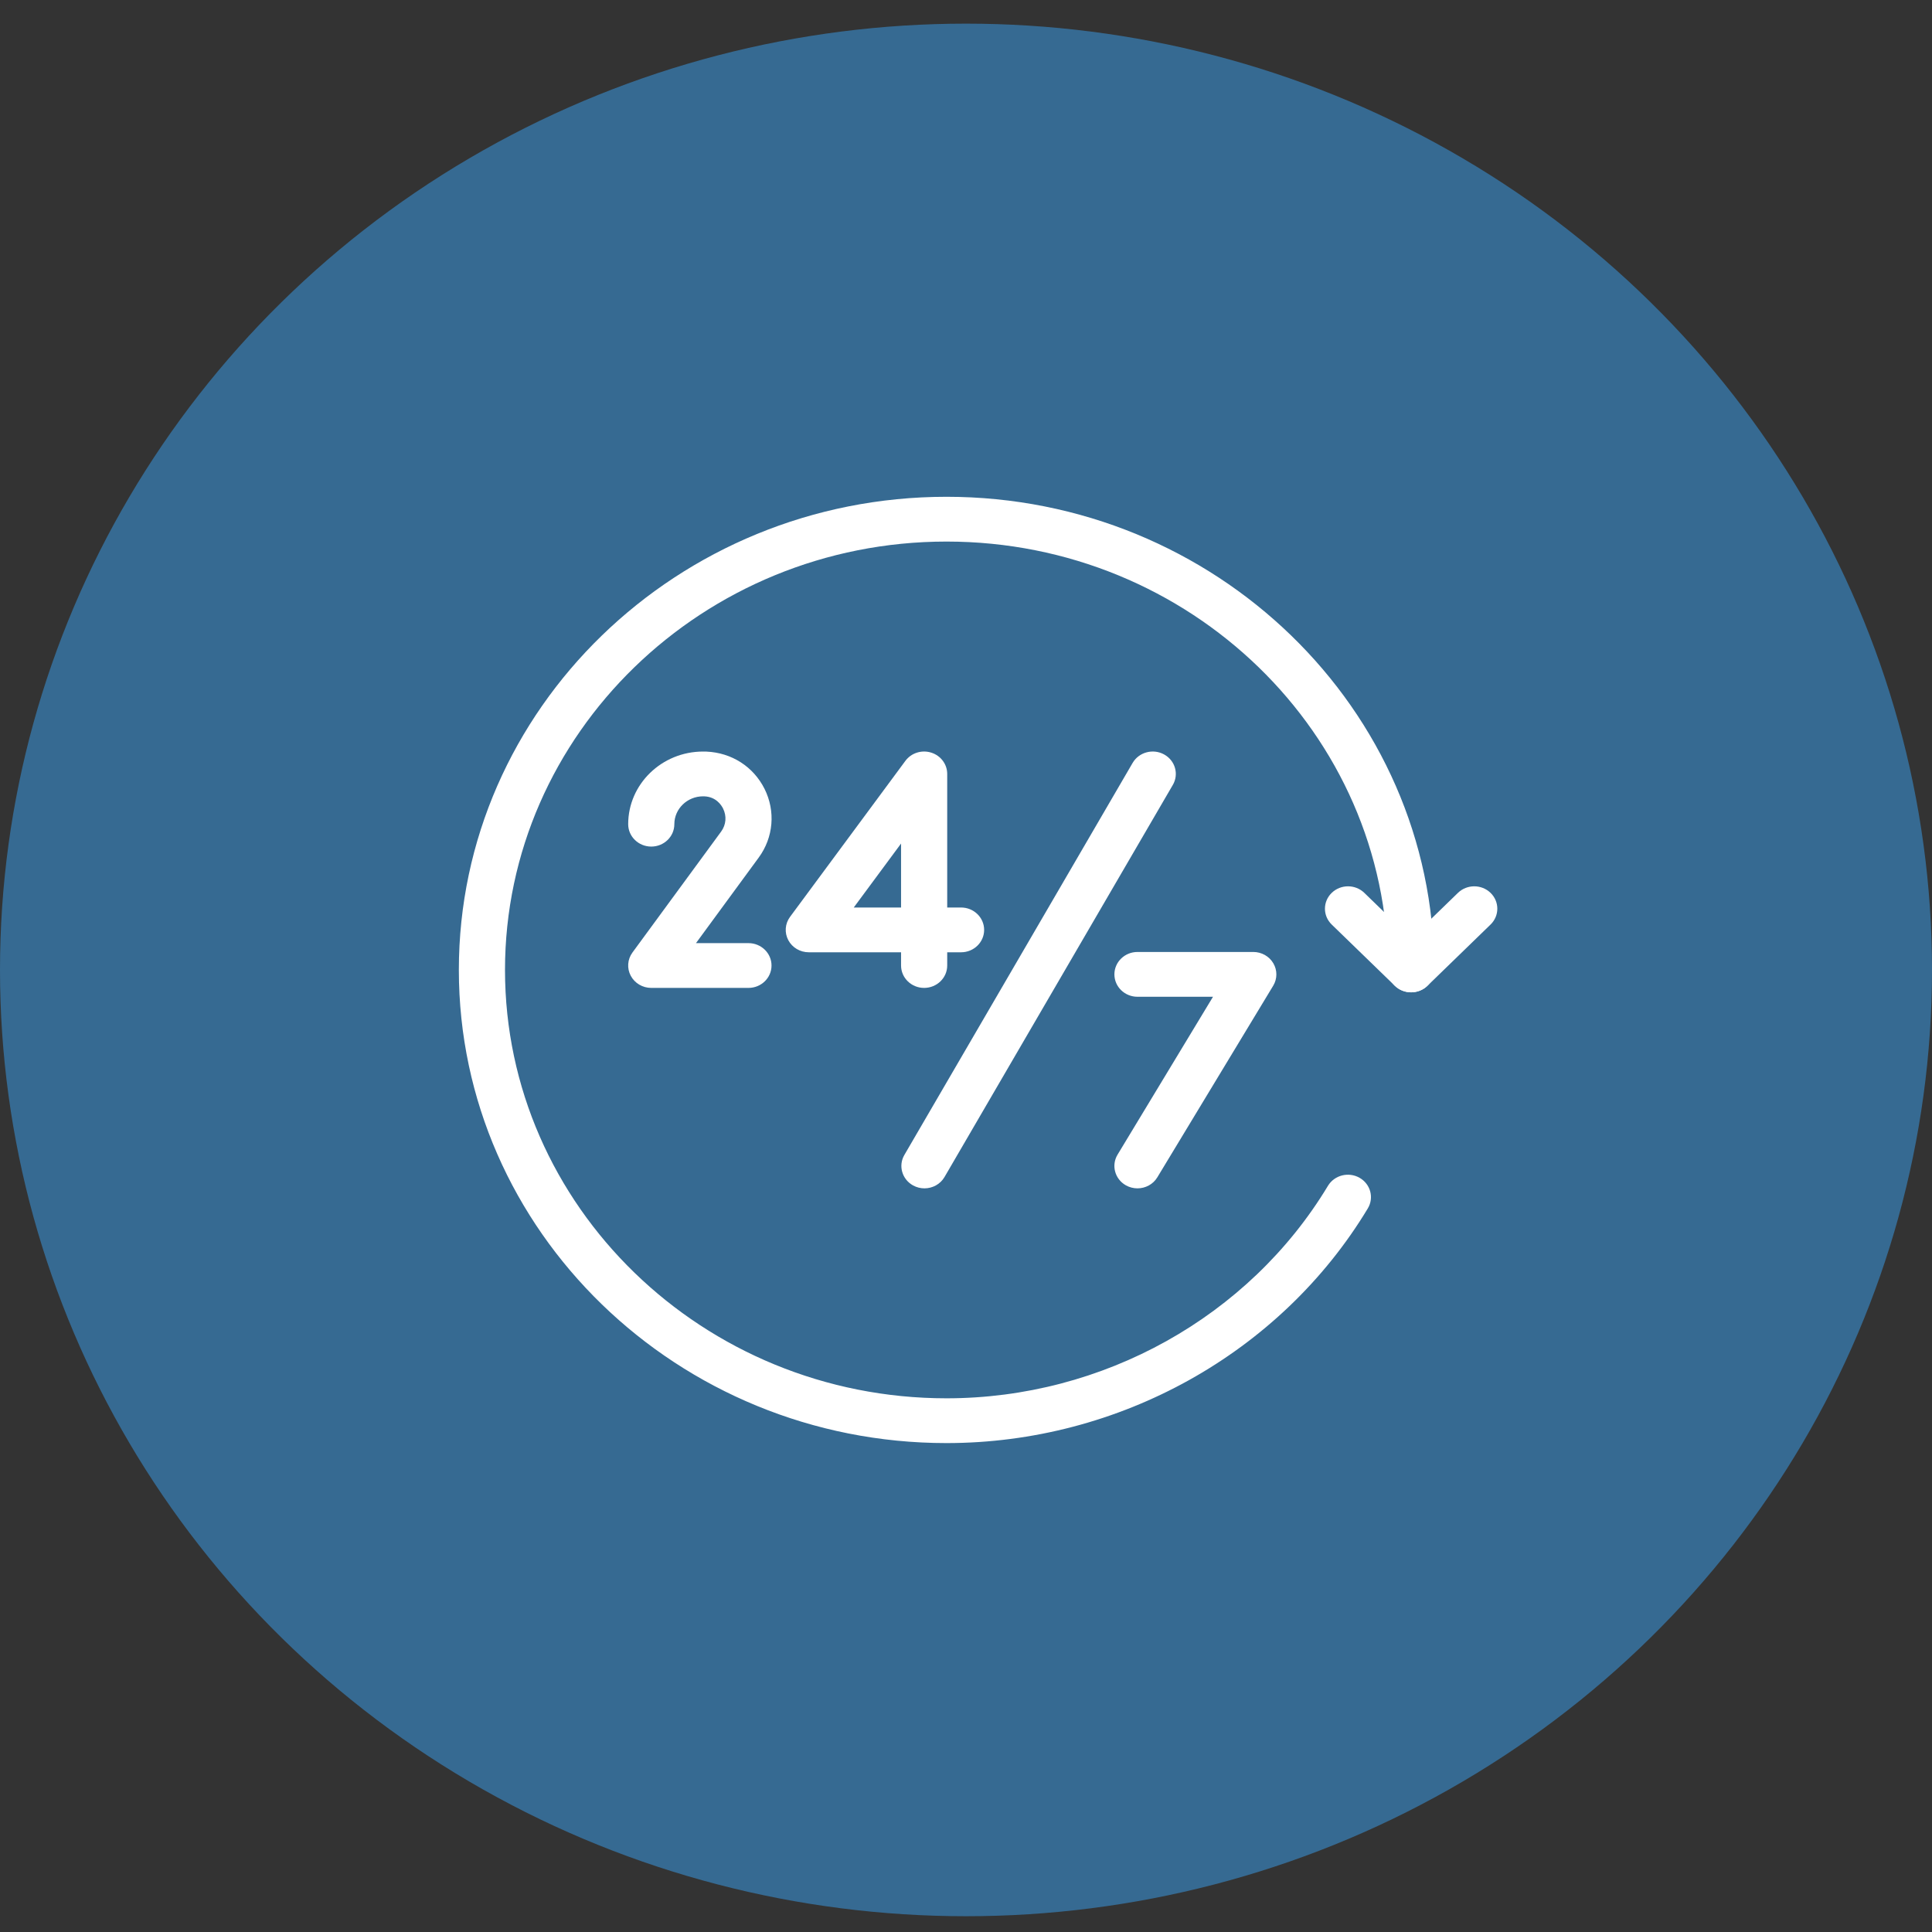 <svg width="80" height="80" viewBox="0 0 80 80" fill="none" xmlns="http://www.w3.org/2000/svg">
<rect x="0" y="0" width="80" height="80" fill="#333333" stroke="none"/>
<ellipse cx="40" cy="40.163" rx="40" ry="39.184" fill="#366A92"/>
<path d="M30.992 40.907H26.967C26.609 40.907 26.282 40.713 26.118 40.404C25.954 40.096 25.981 39.725 26.188 39.442L29.86 34.435C30.068 34.151 30.098 33.791 29.938 33.474C29.866 33.331 29.647 32.996 29.168 32.975L29.113 32.974C28.457 32.974 27.923 33.492 27.923 34.128C27.923 34.64 27.495 35.055 26.968 35.055C26.44 35.055 26.012 34.64 26.012 34.128C26.012 32.469 27.403 31.12 29.113 31.12C29.16 31.12 29.205 31.121 29.252 31.122C30.297 31.168 31.194 31.744 31.656 32.661C32.12 33.585 32.029 34.676 31.417 35.51L28.819 39.053H30.992C31.519 39.053 31.947 39.468 31.947 39.98C31.947 40.492 31.52 40.907 30.992 40.907Z" fill="white"/>
<path d="M38.266 40.907C37.739 40.907 37.311 40.492 37.311 39.98V39.432H33.49C33.132 39.432 32.804 39.238 32.641 38.929C32.477 38.62 32.505 38.247 32.714 37.965L37.49 31.506C37.731 31.179 38.163 31.04 38.559 31.164C38.954 31.287 39.222 31.644 39.222 32.047V37.578H39.795C40.323 37.578 40.751 37.993 40.751 38.505C40.751 39.017 40.323 39.432 39.795 39.432H39.222V39.98C39.222 40.492 38.794 40.907 38.266 40.907ZM35.352 37.578H37.311V34.929L35.352 37.578Z" fill="white"/>
<path d="M47.1 49.207C46.935 49.207 46.769 49.166 46.617 49.08C46.162 48.82 46.009 48.252 46.276 47.811L50.228 41.274H47.1C46.573 41.274 46.145 40.859 46.145 40.346C46.145 39.835 46.573 39.419 47.1 39.419H51.897C52.239 39.419 52.555 39.597 52.725 39.886C52.895 40.174 52.894 40.529 52.721 40.816L47.924 48.748C47.747 49.043 47.428 49.207 47.1 49.207Z" fill="white"/>
<path d="M38.279 49.207C38.12 49.207 37.958 49.168 37.81 49.087C37.351 48.835 37.188 48.269 37.448 47.824L46.9 31.59C47.16 31.145 47.743 30.987 48.202 31.239C48.662 31.491 48.824 32.056 48.564 32.502L39.112 48.735C38.936 49.038 38.612 49.207 38.279 49.207Z" fill="white"/>
<path d="M39.193 59.755C28.059 59.755 19 50.966 19 40.163C19 29.36 28.059 20.571 39.193 20.571C50.328 20.571 59.387 29.36 59.387 40.163C59.387 40.675 58.959 41.09 58.431 41.09C57.904 41.09 57.475 40.675 57.475 40.163C57.475 30.382 49.274 22.425 39.193 22.425C29.113 22.425 20.911 30.382 20.911 40.163C20.911 49.944 29.113 57.901 39.193 57.901C45.665 57.901 51.718 54.529 54.988 49.102C55.255 48.66 55.839 48.511 56.295 48.769C56.751 49.028 56.904 49.595 56.638 50.038C53.026 56.031 46.342 59.755 39.193 59.755Z" fill="white"/>
<path d="M58.432 41.09C58.188 41.09 57.943 41 57.757 40.819L55.143 38.283C54.77 37.921 54.77 37.334 55.143 36.972C55.516 36.61 56.121 36.61 56.494 36.972L58.432 38.852L60.37 36.972C60.743 36.61 61.348 36.61 61.721 36.972C62.094 37.334 62.094 37.921 61.721 38.283L59.108 40.819C58.921 41 58.677 41.09 58.432 41.09Z" fill="white"/>
</svg>
